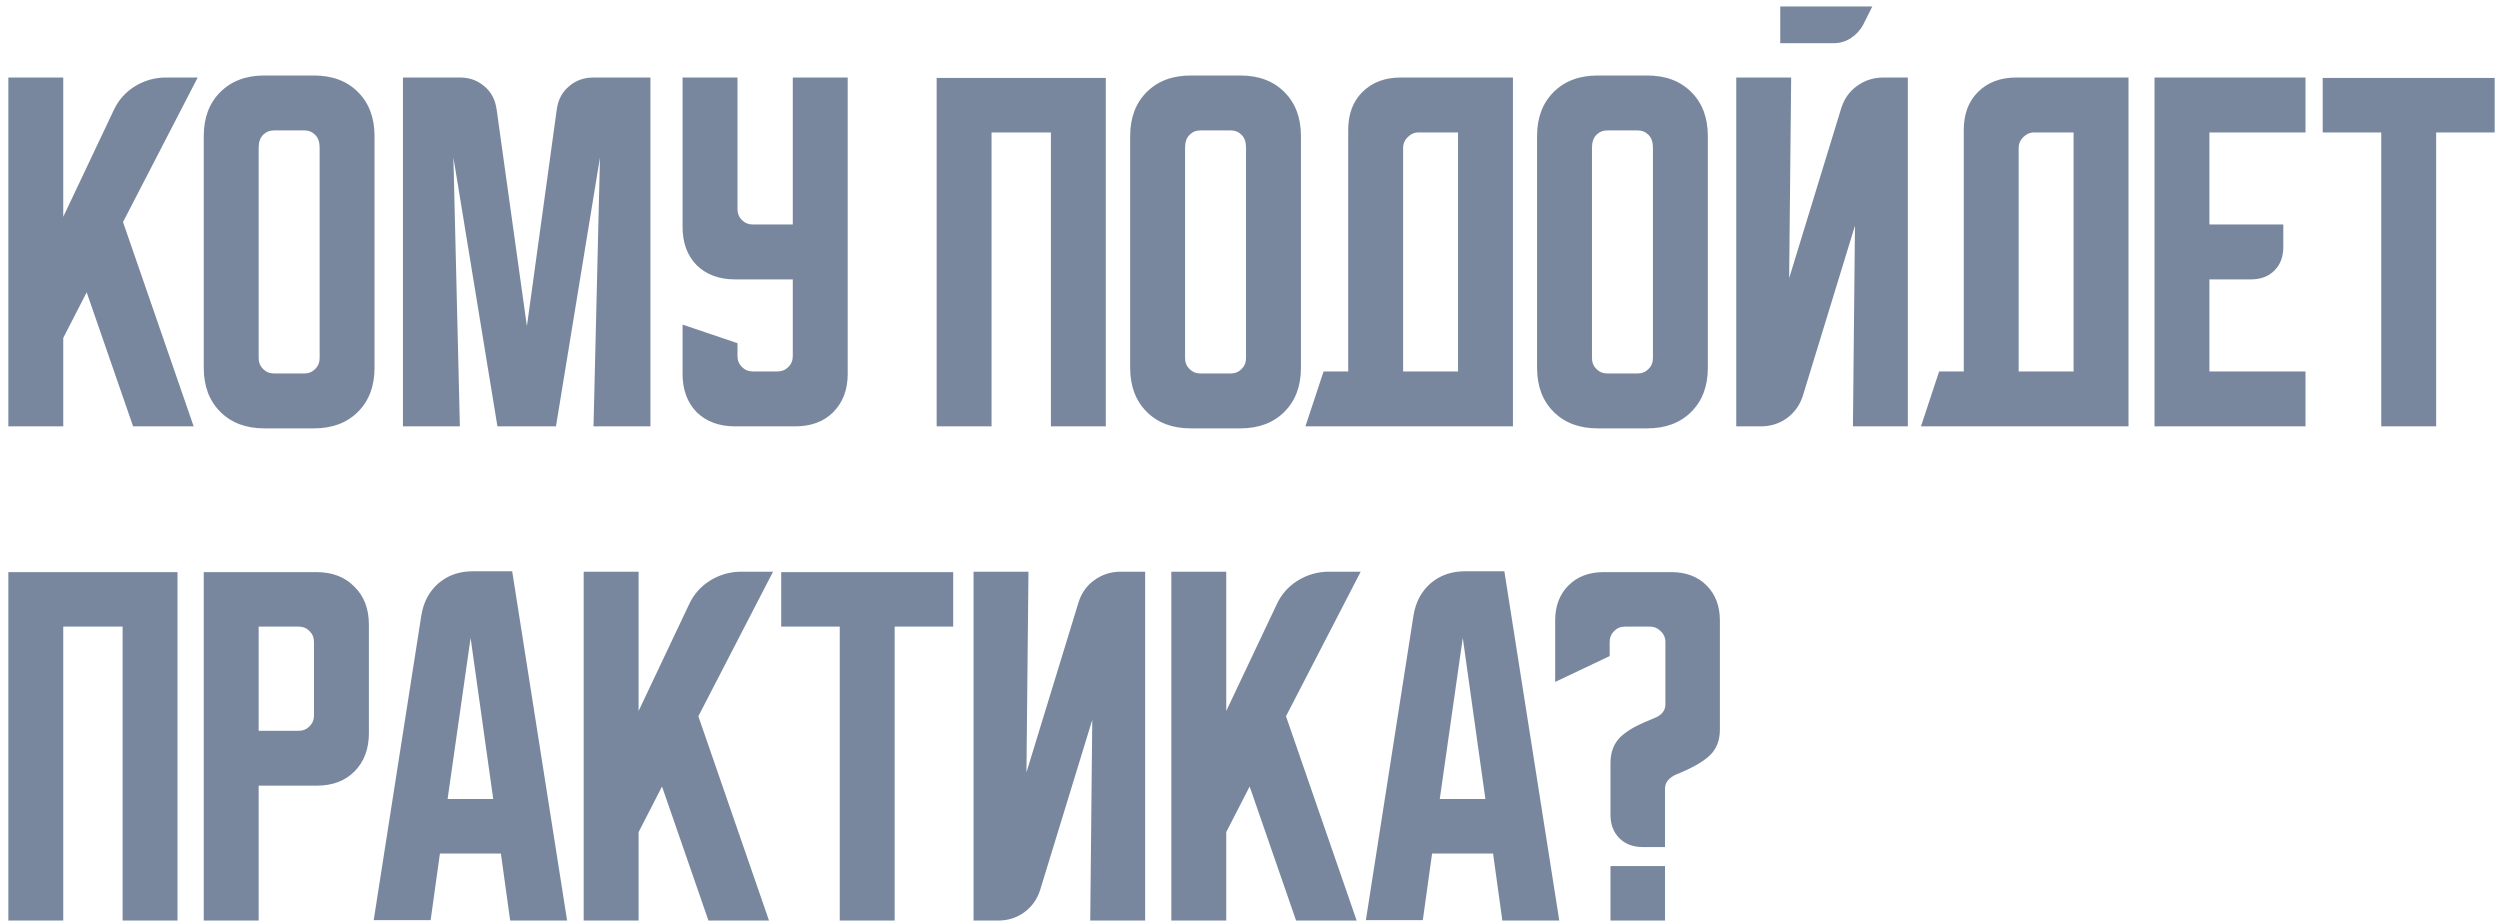 <?xml version="1.0" encoding="UTF-8"?> <svg xmlns="http://www.w3.org/2000/svg" width="258" height="95" viewBox="0 0 258 95" fill="none"> <path d="M6.528 8V22.375L11.736 11.375C12.209 10.347 12.931 9.528 13.903 8.917C14.903 8.306 15.972 8 17.111 8H20.403L12.695 22.917L19.986 44H13.736L8.945 30.167L6.528 34.875V44H0.861V8H6.528ZM21.027 14.042C21.027 12.153 21.597 10.639 22.736 9.5C23.875 8.361 25.389 7.792 27.277 7.792H32.402C34.291 7.792 35.805 8.361 36.944 9.5C38.083 10.639 38.652 12.153 38.652 14.042V37.958C38.652 39.847 38.083 41.361 36.944 42.5C35.805 43.639 34.291 44.208 32.402 44.208H27.277C25.389 44.208 23.875 43.639 22.736 42.5C21.597 41.361 21.027 39.847 21.027 37.958V14.042ZM28.277 38.542H31.402C31.847 38.542 32.222 38.389 32.527 38.083C32.833 37.778 32.986 37.403 32.986 36.958V15.25C32.986 14.667 32.833 14.222 32.527 13.917C32.222 13.611 31.847 13.458 31.402 13.458H28.277C27.833 13.458 27.458 13.611 27.152 13.917C26.847 14.222 26.694 14.667 26.694 15.25V36.958C26.694 37.403 26.847 37.778 27.152 38.083C27.458 38.389 27.833 38.542 28.277 38.542ZM41.584 44V8H47.459C48.459 8 49.306 8.306 50.001 8.917C50.695 9.5 51.112 10.292 51.251 11.292L54.376 33.667L57.459 11.292C57.598 10.292 58.014 9.5 58.709 8.917C59.403 8.306 60.251 8 61.251 8H67.126V44H61.251L61.917 16.25L57.376 44H51.334L46.792 16.25L47.459 44H41.584ZM70.441 8H76.108V21.583C76.108 22.028 76.261 22.403 76.566 22.708C76.872 23.014 77.247 23.167 77.691 23.167H81.816V8H87.483V38.583C87.483 40.222 86.983 41.542 85.983 42.542C85.011 43.514 83.705 44 82.066 44H75.858C74.219 44 72.9 43.514 71.9 42.542C70.927 41.542 70.441 40.222 70.441 38.583V33.5L76.108 35.417V36.75C76.108 37.194 76.261 37.569 76.566 37.875C76.872 38.181 77.247 38.333 77.691 38.333H80.233C80.677 38.333 81.052 38.181 81.358 37.875C81.664 37.569 81.816 37.194 81.816 36.75V28.833H75.858C74.219 28.833 72.9 28.347 71.9 27.375C70.927 26.375 70.441 25.056 70.441 23.417V8ZM96.662 8.042H114.12V44H108.454V13.667H102.329V44H96.662V8.042ZM116.633 14.042C116.633 12.153 117.202 10.639 118.341 9.5C119.48 8.361 120.994 7.792 122.883 7.792H128.008C129.897 7.792 131.411 8.361 132.549 9.5C133.688 10.639 134.258 12.153 134.258 14.042V37.958C134.258 39.847 133.688 41.361 132.549 42.5C131.411 43.639 129.897 44.208 128.008 44.208H122.883C120.994 44.208 119.48 43.639 118.341 42.5C117.202 41.361 116.633 39.847 116.633 37.958V14.042ZM123.883 38.542H127.008C127.452 38.542 127.827 38.389 128.133 38.083C128.438 37.778 128.591 37.403 128.591 36.958V15.25C128.591 14.667 128.438 14.222 128.133 13.917C127.827 13.611 127.452 13.458 127.008 13.458H123.883C123.438 13.458 123.063 13.611 122.758 13.917C122.452 14.222 122.299 14.667 122.299 15.25V36.958C122.299 37.403 122.452 37.778 122.758 38.083C123.063 38.389 123.438 38.542 123.883 38.542ZM136.594 38.333H139.135V13.417C139.135 11.778 139.622 10.472 140.594 9.5C141.594 8.5 142.913 8 144.552 8H156.135V44H134.719L136.594 38.333ZM150.469 38.333V13.667H146.385C145.969 13.667 145.594 13.833 145.26 14.167C144.955 14.472 144.802 14.833 144.802 15.25V38.333H150.469ZM158.625 14.042C158.625 12.153 159.194 10.639 160.333 9.5C161.472 8.361 162.986 7.792 164.875 7.792H170C171.889 7.792 173.403 8.361 174.542 9.5C175.681 10.639 176.25 12.153 176.25 14.042V37.958C176.25 39.847 175.681 41.361 174.542 42.5C173.403 43.639 171.889 44.208 170 44.208H164.875C162.986 44.208 161.472 43.639 160.333 42.5C159.194 41.361 158.625 39.847 158.625 37.958V14.042ZM165.875 38.542H169C169.444 38.542 169.819 38.389 170.125 38.083C170.431 37.778 170.583 37.403 170.583 36.958V15.25C170.583 14.667 170.431 14.222 170.125 13.917C169.819 13.611 169.444 13.458 169 13.458H165.875C165.431 13.458 165.056 13.611 164.75 13.917C164.444 14.222 164.292 14.667 164.292 15.25V36.958C164.292 37.403 164.444 37.778 164.75 38.083C165.056 38.389 165.431 38.542 165.875 38.542ZM184.848 8L184.64 28.708L190.015 11.167C190.321 10.194 190.862 9.431 191.64 8.875C192.446 8.292 193.348 8 194.348 8H196.89V44H191.223L191.432 23.292L186.057 40.833C185.751 41.806 185.196 42.583 184.39 43.167C183.612 43.722 182.723 44 181.723 44H179.182V8H184.848ZM193.223 0.667L192.265 2.583C191.959 3.139 191.529 3.597 190.973 3.958C190.446 4.292 189.862 4.458 189.223 4.458H183.723V0.667H193.223ZM200.119 38.333H202.661V13.417C202.661 11.778 203.147 10.472 204.119 9.5C205.119 8.5 206.439 8 208.077 8H219.661V44H198.244L200.119 38.333ZM213.994 38.333V13.667H209.911C209.494 13.667 209.119 13.833 208.786 14.167C208.48 14.472 208.327 14.833 208.327 15.25V38.333H213.994ZM222.346 8H237.929V13.667H228.012V23.167H235.637V25.5C235.637 26.5 235.332 27.306 234.721 27.917C234.11 28.528 233.304 28.833 232.304 28.833H228.012V38.333H237.929V44H222.346V8ZM239.702 8.042H257.452V13.667H251.411V44H245.744V13.667H239.702V8.042ZM0.861 59.042H18.32V95H12.653V64.667H6.528V95H0.861V59.042ZM21.027 59.042H32.652C34.291 59.042 35.597 59.542 36.569 60.542C37.569 61.514 38.069 62.819 38.069 64.458V75.667C38.069 77.306 37.569 78.625 36.569 79.625C35.597 80.597 34.291 81.083 32.652 81.083H26.694V95H21.027V59.042ZM26.694 64.667V75.417H30.819C31.264 75.417 31.639 75.264 31.944 74.958C32.25 74.653 32.402 74.278 32.402 73.833V66.25C32.402 65.806 32.25 65.431 31.944 65.125C31.639 64.819 31.264 64.667 30.819 64.667H26.694ZM43.483 63.5C43.705 62.139 44.289 61.042 45.233 60.208C46.205 59.375 47.386 58.958 48.775 58.958H52.858L58.525 95H52.65L51.691 88.083H45.4L44.441 94.958H38.566L43.483 63.5ZM46.191 82.458H50.9L48.566 65.833L46.191 82.458ZM65.903 59V73.375L71.111 62.375C71.584 61.347 72.306 60.528 73.278 59.917C74.278 59.306 75.347 59 76.486 59H79.778L72.07 73.917L79.361 95H73.111L68.32 81.167L65.903 85.875V95H60.236V59H65.903ZM80.62 59.042H98.37V64.667H92.329V95H86.662V64.667H80.62V59.042ZM100.471 95V59H106.137L105.929 79.708L111.304 62.167C111.61 61.194 112.151 60.431 112.929 59.875C113.735 59.292 114.637 59 115.637 59H118.179V95H112.512L112.721 74.292L107.346 91.833C107.04 92.806 106.485 93.583 105.679 94.167C104.901 94.722 104.012 95 103.012 95H100.471ZM126.548 59V73.375L131.756 62.375C132.228 61.347 132.95 60.528 133.923 59.917C134.923 59.306 135.992 59 137.131 59H140.423L132.714 73.917L140.006 95H133.756L128.964 81.167L126.548 85.875V95H120.881V59H126.548ZM145.876 63.5C146.098 62.139 146.681 61.042 147.626 60.208C148.598 59.375 149.778 58.958 151.167 58.958H155.251L160.917 95H155.042L154.084 88.083H147.792L146.834 94.958H140.959L145.876 63.5ZM148.584 82.458H153.292L150.959 65.833L148.584 82.458ZM160.493 70.375V64.042C160.493 62.542 160.952 61.333 161.868 60.417C162.785 59.5 163.993 59.042 165.493 59.042H172.493C173.993 59.042 175.202 59.5 176.118 60.417C177.035 61.333 177.493 62.542 177.493 64.042V75.292C177.493 76.403 177.146 77.292 176.452 77.958C175.757 78.625 174.577 79.292 172.91 79.958C172.605 80.097 172.341 80.292 172.118 80.542C171.924 80.792 171.827 81.083 171.827 81.417V87.417H169.535C168.535 87.417 167.73 87.111 167.118 86.5C166.507 85.889 166.202 85.083 166.202 84.083V78.75C166.202 78.194 166.285 77.694 166.452 77.25C166.618 76.806 166.882 76.403 167.243 76.042C167.632 75.681 168.105 75.347 168.66 75.042C169.243 74.736 169.952 74.417 170.785 74.083C171.007 74 171.216 73.875 171.41 73.708C171.743 73.403 171.896 73.028 171.868 72.583V66.25C171.868 65.806 171.702 65.431 171.368 65.125C171.063 64.819 170.702 64.667 170.285 64.667H167.702C167.257 64.667 166.882 64.819 166.577 65.125C166.271 65.431 166.118 65.806 166.118 66.25V67.708L160.493 70.375ZM171.827 89.375V95H166.202V89.375H171.827Z" fill="#78879E"></path> </svg> 